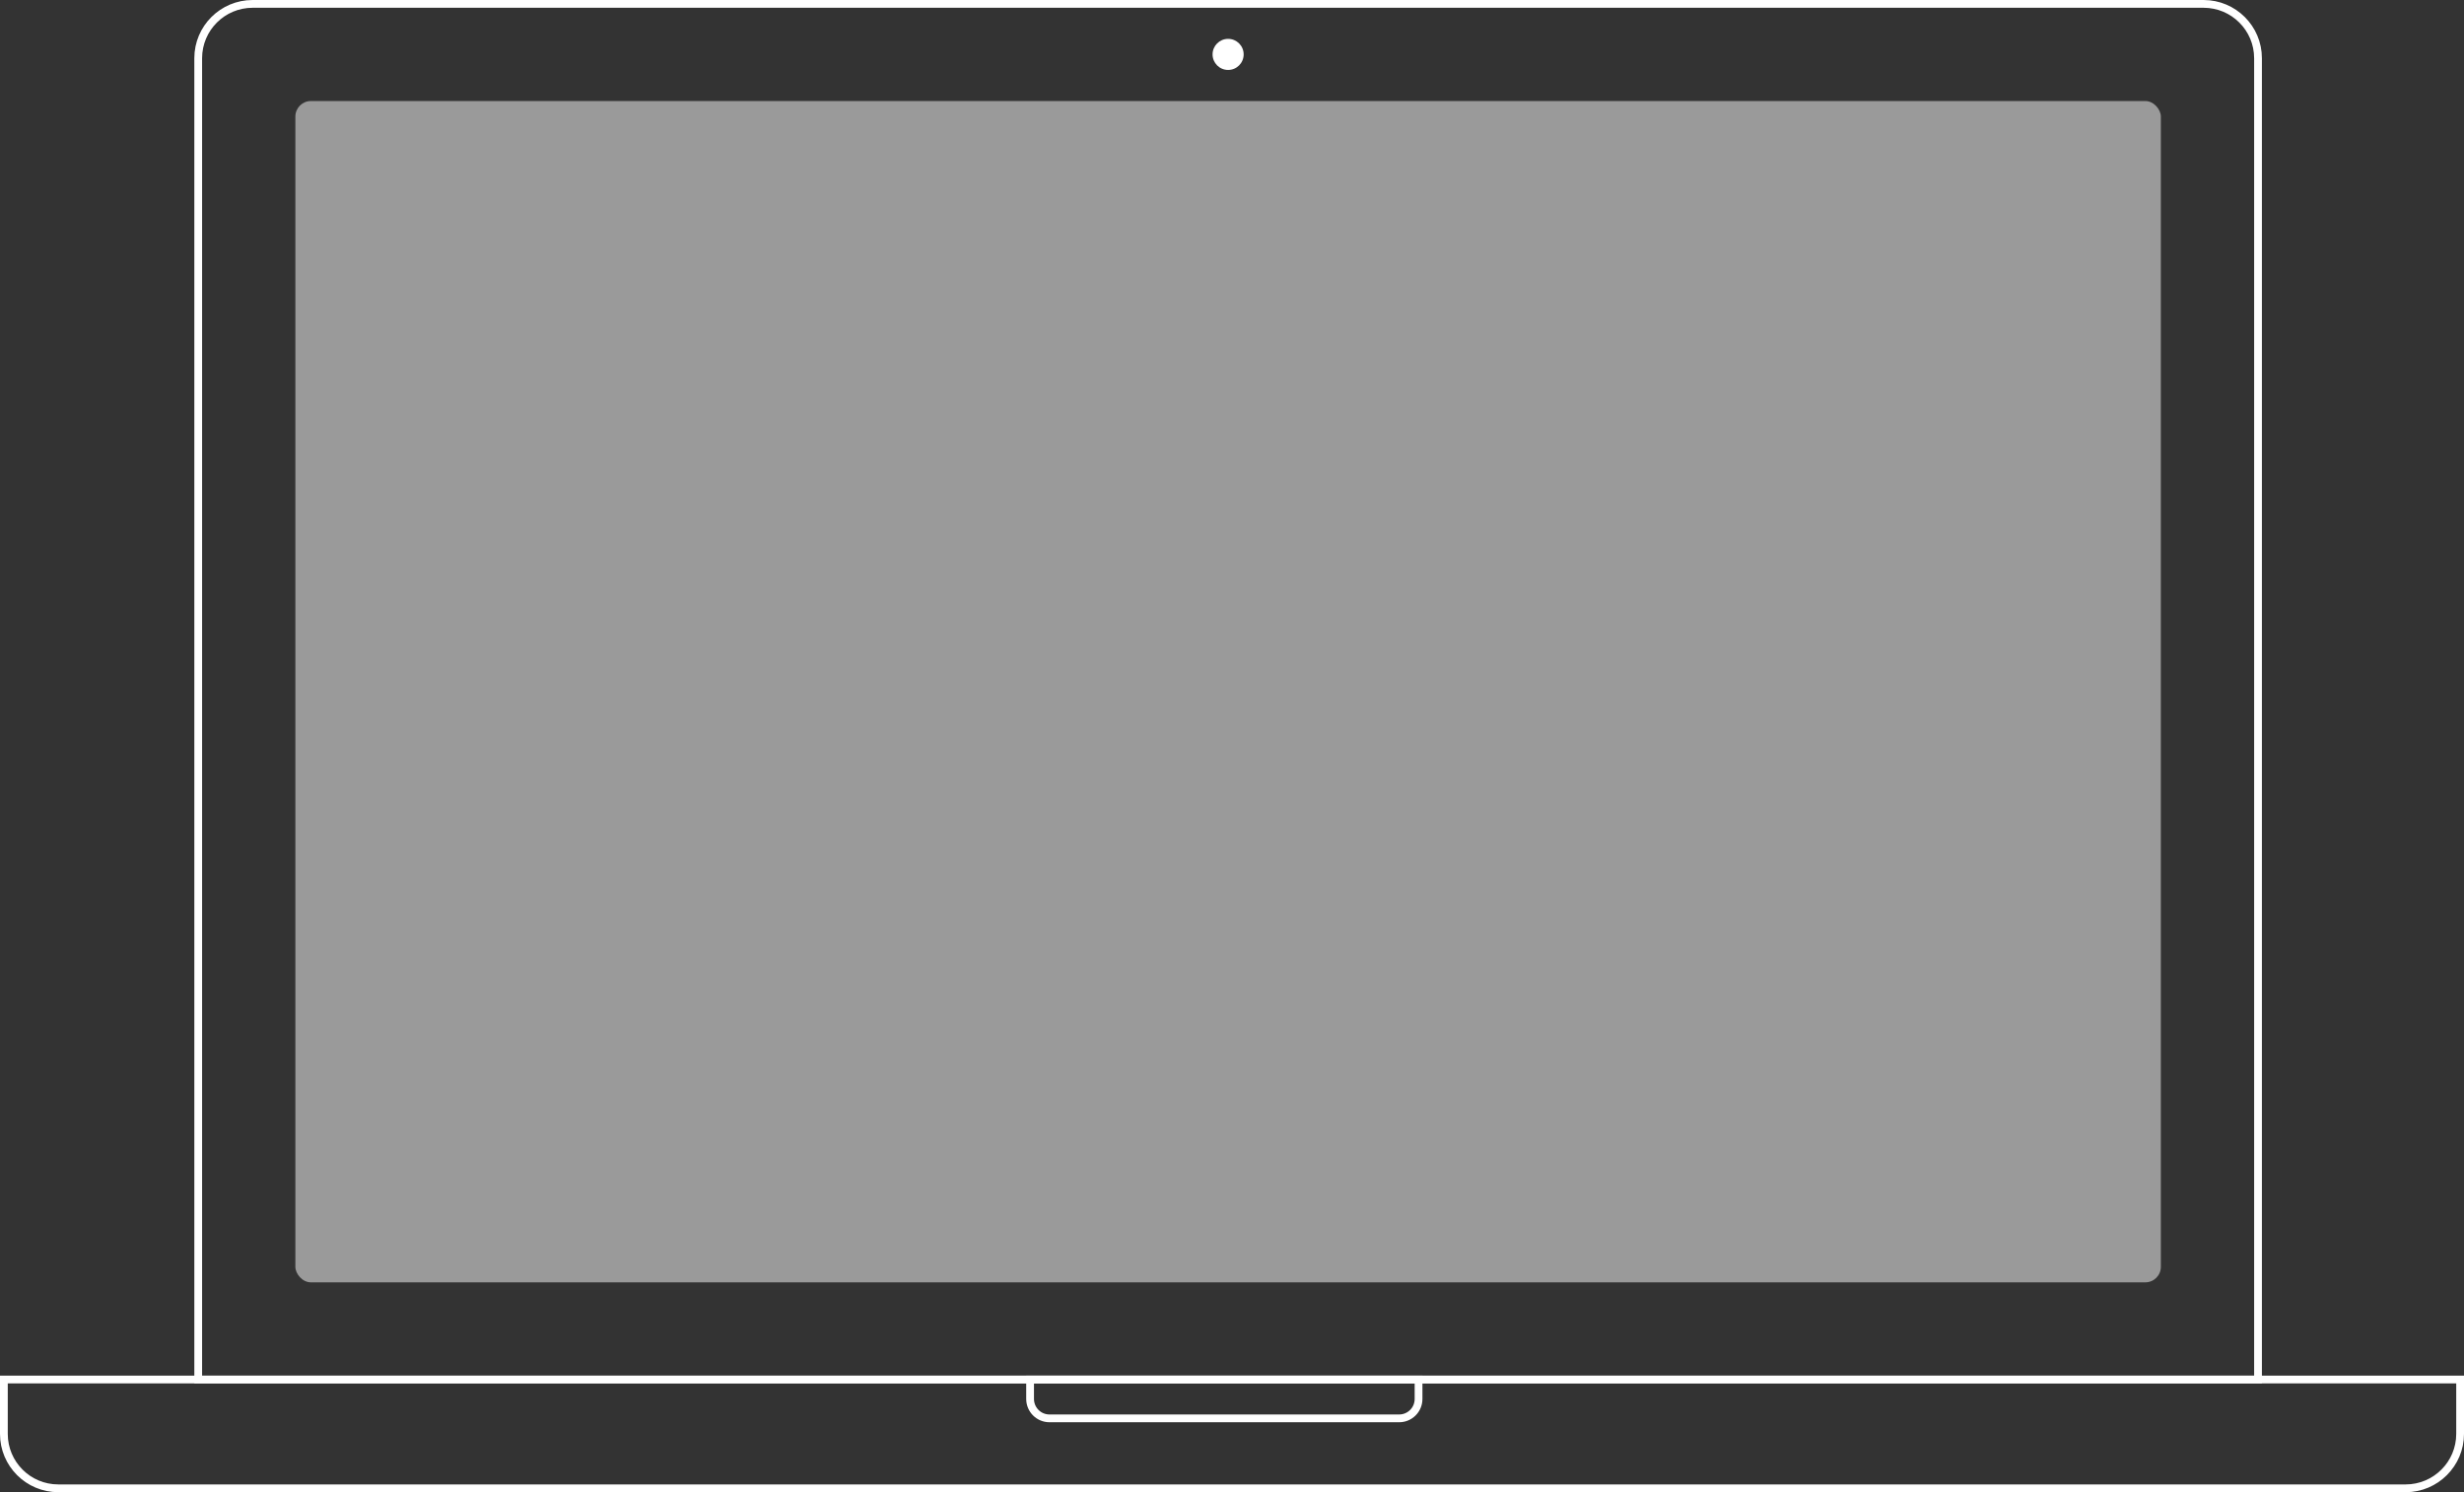 <?xml version="1.0" encoding="UTF-8" standalone="no"?>
<svg width="317px" height="192px" viewBox="0 0 317 192" version="1.1" xmlns="http://www.w3.org/2000/svg" xmlns:xlink="http://www.w3.org/1999/xlink" xmlns:sketch="http://www.bohemiancoding.com/sketch/ns">
    <rect x="0" y="0" width="317" height="192" fill="#333333" stroke="none"/>
    <title>devices 1</title>
    <description>Created with Sketch (http://www.bohemiancoding.com/sketch)</description>
    <defs></defs>
    <g id="Page-1" stroke="none" stroke-width="1" fill="none" fill-rule="evenodd" sketch:type="MSPage">
        <g id="macbook-copy" sketch:type="MSLayerGroup" transform="translate(1, 1)">
            <path d="M24.5,164.551 L24.5,6.493 C24.5,2.628 27.635,-0.5 31.503,-0.5 L282.497,-0.5 C286.363,-0.5 289.5,2.631 289.5,6.493 L289.5,164.551 L289.5,176.5 L24.5,176.5 L24.5,164.551 Z" id="Rectangle-2" stroke="#FFFFFF" sketch:type="MSShapeGroup"></path>
            <path d="M-0.5,183.5 C-0.5,179.642 2.637,176.5 6.506,176.5 L308.494,176.5 C312.372,176.5 315.5,179.634 315.5,183.5 L315.5,190.5 L-0.5,190.5 L-0.5,183.5 Z" id="Rectangle-2-copy" stroke="#FFFFFF" sketch:type="MSShapeGroup" transform="translate(157.5, 183.5) rotate(-180) translate(-157.5, -183.5) "></path>
            <path d="M131.5,179 C131.5,177.61 132.617,176.5 133.995,176.5 L178.981,176.5 C180.362,176.5 181.476,177.619 181.476,179 L181.476,181.5 L131.5,181.5 L131.5,179 Z" id="Rectangle-2-copy-2" stroke="#FFFFFF" sketch:type="MSShapeGroup" transform="translate(156.5, 179) rotate(-180) translate(-156.5, -179) "></path>
            <rect id="Rectangle-2-copy" fill="#9A9A9A" sketch:type="MSShapeGroup" x="37" y="12" width="240" height="152" rx="2"></rect>
            <path d="M157,8 C158.105,8 159,7.105 159,6 C159,4.895 158.105,4 157,4 C155.895,4 155,4.895 155,6 C155,7.105 155.895,8 157,8 Z" id="Oval-1" fill="#FFFFFF" sketch:type="MSShapeGroup"></path>
        </g>
    </g>
</svg>